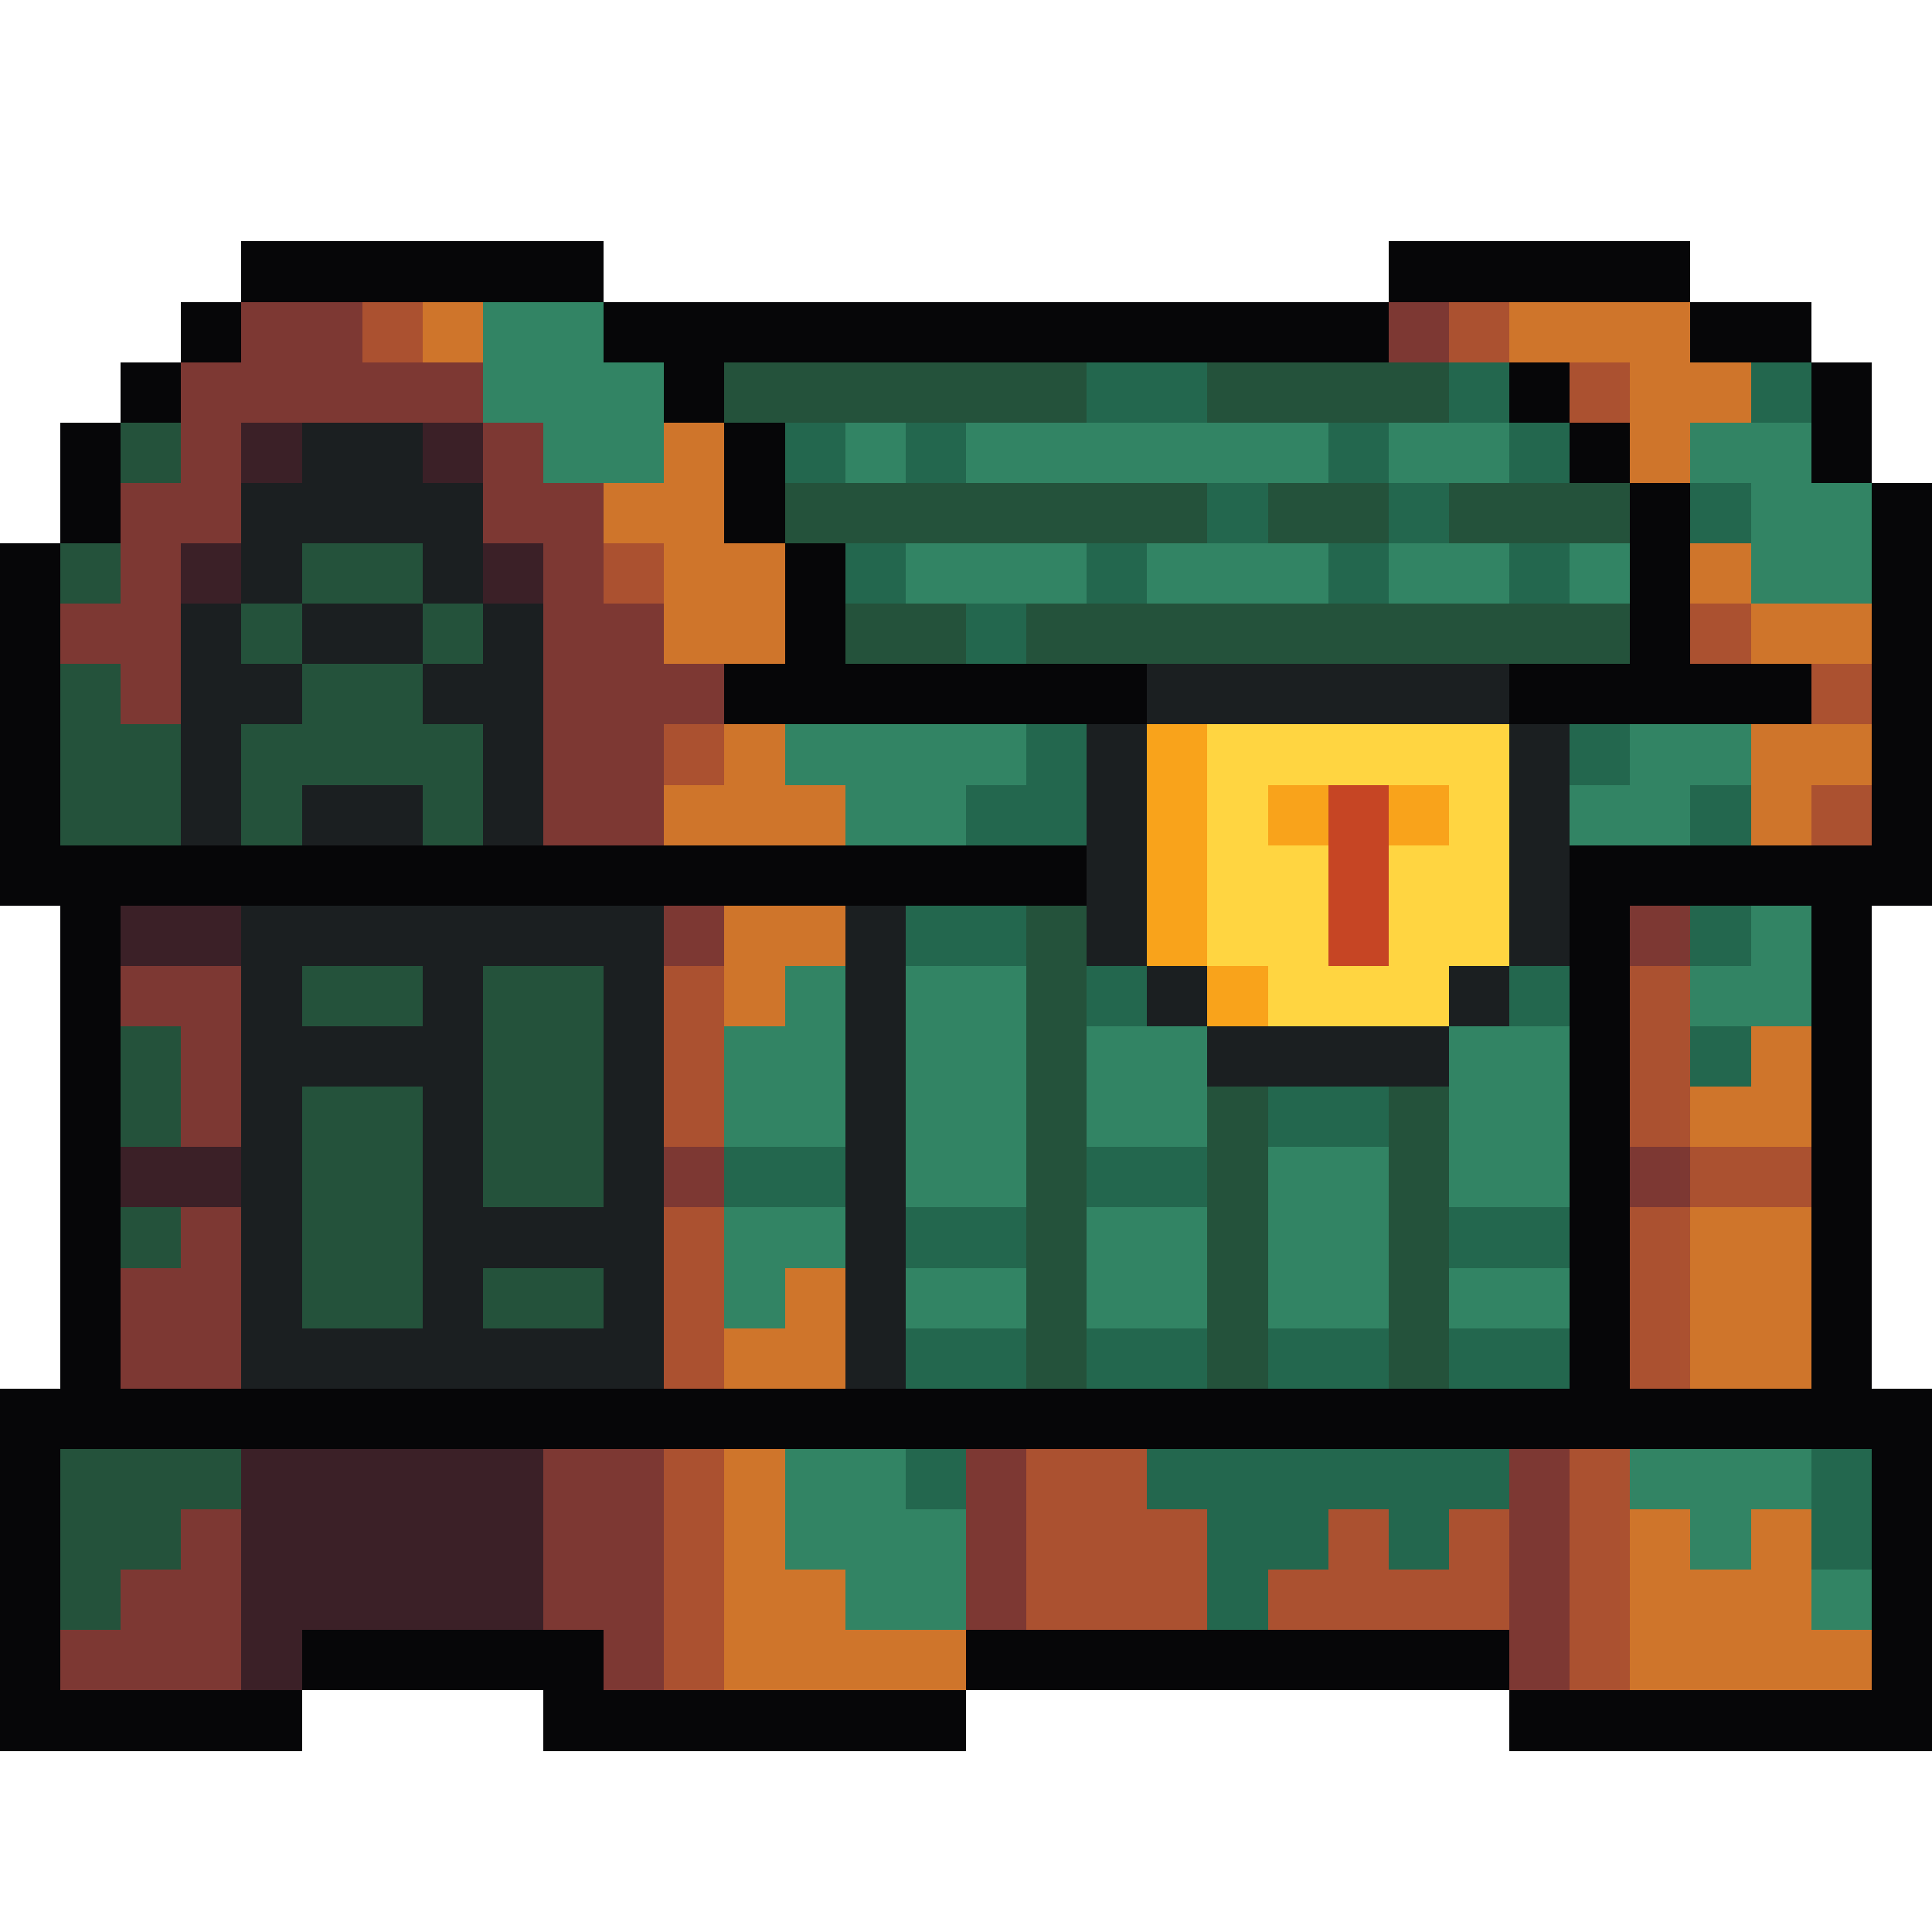 <svg xmlns="http://www.w3.org/2000/svg" viewBox="0 -0.5 32 32" shape-rendering="crispEdges">
<path stroke="#060608" d="M4 4h6M23 4h5M3 5h1M10 5h13M28 5h2M2 6h1M11 6h1M25 6h1M30 6h1M1 7h1M12 7h1M26 7h1M30 7h1M1 8h1M12 8h1M27 8h1M31 8h1M0 9h1M13 9h1M27 9h1M31 9h1M0 10h1M13 10h1M27 10h1M31 10h1M0 11h1M12 11h7M25 11h5M31 11h1M0 12h1M31 12h1M0 13h1M31 13h1M0 14h18M26 14h6M1 15h1M26 15h1M30 15h1M1 16h1M26 16h1M30 16h1M1 17h1M26 17h1M30 17h1M1 18h1M26 18h1M30 18h1M1 19h1M26 19h1M30 19h1M1 20h1M26 20h1M30 20h1M1 21h1M26 21h1M30 21h1M1 22h1M26 22h1M30 22h1M0 23h32M0 24h1M31 24h1M0 25h1M31 25h1M0 26h1M31 26h1M0 27h1M5 27h5M16 27h9M31 27h1M0 28h5M9 28h7M25 28h7" />
<path stroke="#7d3833" d="M4 5h2M23 5h1M3 6h5M3 7h1M8 7h1M2 8h2M8 8h2M2 9h1M9 9h1M1 10h2M9 10h2M2 11h1M9 11h3M9 12h2M9 13h2M11 15h1M27 15h1M2 16h2M3 17h1M3 18h1M11 19h1M27 19h1M3 20h1M2 21h2M2 22h2M9 24h2M16 24h1M25 24h1M3 25h1M9 25h2M16 25h1M25 25h1M2 26h2M9 26h2M16 26h1M25 26h1M1 27h3M10 27h1M25 27h1" />
<path stroke="#ab5130" d="M6 5h1M24 5h1M26 6h1M10 9h1M28 10h1M30 11h1M11 12h1M30 13h1M11 16h1M27 16h1M11 17h1M27 17h1M11 18h1M27 18h1M28 19h2M11 20h1M27 20h1M11 21h1M27 21h1M11 22h1M27 22h1M11 24h1M17 24h2M26 24h1M11 25h1M17 25h3M22 25h1M24 25h1M26 25h1M11 26h1M17 26h3M21 26h4M26 26h1M11 27h1M26 27h1" />
<path stroke="#cf752b" d="M7 5h1M25 5h3M27 6h2M11 7h1M27 7h1M10 8h2M11 9h2M28 9h1M11 10h2M29 10h2M12 12h1M29 12h2M11 13h3M29 13h1M12 15h2M12 16h1M29 17h1M28 18h2M28 20h2M13 21h1M28 21h2M12 22h2M28 22h2M12 24h1M12 25h1M27 25h1M29 25h1M12 26h2M27 26h3M12 27h4M27 27h4" />
<path stroke="#328464" d="M8 5h2M8 6h3M9 7h2M14 7h1M16 7h6M23 7h2M28 7h2M29 8h2M15 9h3M19 9h3M23 9h2M26 9h1M29 9h2M13 12h4M27 12h2M14 13h2M26 13h2M29 15h1M13 16h1M15 16h2M28 16h2M12 17h2M15 17h2M18 17h2M24 17h2M12 18h2M15 18h2M18 18h2M24 18h2M15 19h2M21 19h2M24 19h2M12 20h2M18 20h2M21 20h2M12 21h1M15 21h2M18 21h2M21 21h2M24 21h2M13 24h2M27 24h3M13 25h3M28 25h1M14 26h2M30 26h1" />
<path stroke="#24523b" d="M12 6h6M20 6h4M2 7h1M13 8h7M21 8h2M24 8h3M1 9h1M5 9h2M4 10h1M7 10h1M14 10h2M17 10h10M1 11h1M5 11h2M1 12h2M4 12h4M1 13h2M4 13h1M7 13h1M17 15h1M5 16h2M8 16h2M17 16h1M2 17h1M8 17h2M17 17h1M2 18h1M5 18h2M8 18h2M17 18h1M20 18h1M23 18h1M5 19h2M8 19h2M17 19h1M20 19h1M23 19h1M2 20h1M5 20h2M17 20h1M20 20h1M23 20h1M5 21h2M8 21h2M17 21h1M20 21h1M23 21h1M17 22h1M20 22h1M23 22h1M1 24h3M1 25h2M1 26h1" />
<path stroke="#23674e" d="M18 6h2M24 6h1M29 6h1M13 7h1M15 7h1M22 7h1M25 7h1M20 8h1M23 8h1M28 8h1M14 9h1M18 9h1M22 9h1M25 9h1M16 10h1M17 12h1M26 12h1M16 13h2M28 13h1M15 15h2M28 15h1M18 16h1M25 16h1M28 17h1M21 18h2M12 19h2M18 19h2M15 20h2M24 20h2M15 22h2M18 22h2M21 22h2M24 22h2M15 24h1M19 24h6M30 24h1M20 25h2M23 25h1M30 25h1M20 26h1" />
<path stroke="#3b2027" d="M4 7h1M7 7h1M3 9h1M8 9h1M2 15h2M2 19h2M4 24h5M4 25h5M4 26h5M4 27h1" />
<path stroke="#1b1f21" d="M5 7h2M4 8h4M4 9h1M7 9h1M3 10h1M5 10h2M8 10h1M3 11h2M7 11h2M19 11h6M3 12h1M8 12h1M18 12h1M25 12h1M3 13h1M5 13h2M8 13h1M18 13h1M25 13h1M18 14h1M25 14h1M4 15h7M14 15h1M18 15h1M25 15h1M4 16h1M7 16h1M10 16h1M14 16h1M19 16h1M24 16h1M4 17h4M10 17h1M14 17h1M20 17h4M4 18h1M7 18h1M10 18h1M14 18h1M4 19h1M7 19h1M10 19h1M14 19h1M4 20h1M7 20h4M14 20h1M4 21h1M7 21h1M10 21h1M14 21h1M4 22h7M14 22h1" />
<path stroke="#f9a31b" d="M19 12h1M19 13h1M21 13h1M23 13h1M19 14h1M19 15h1M20 16h1" />
<path stroke="#ffd541" d="M20 12h5M20 13h1M24 13h1M20 14h2M23 14h2M20 15h2M23 15h2M21 16h3" />
<path stroke="#c64524" d="M22 13h1M22 14h1M22 15h1" />
</svg>
